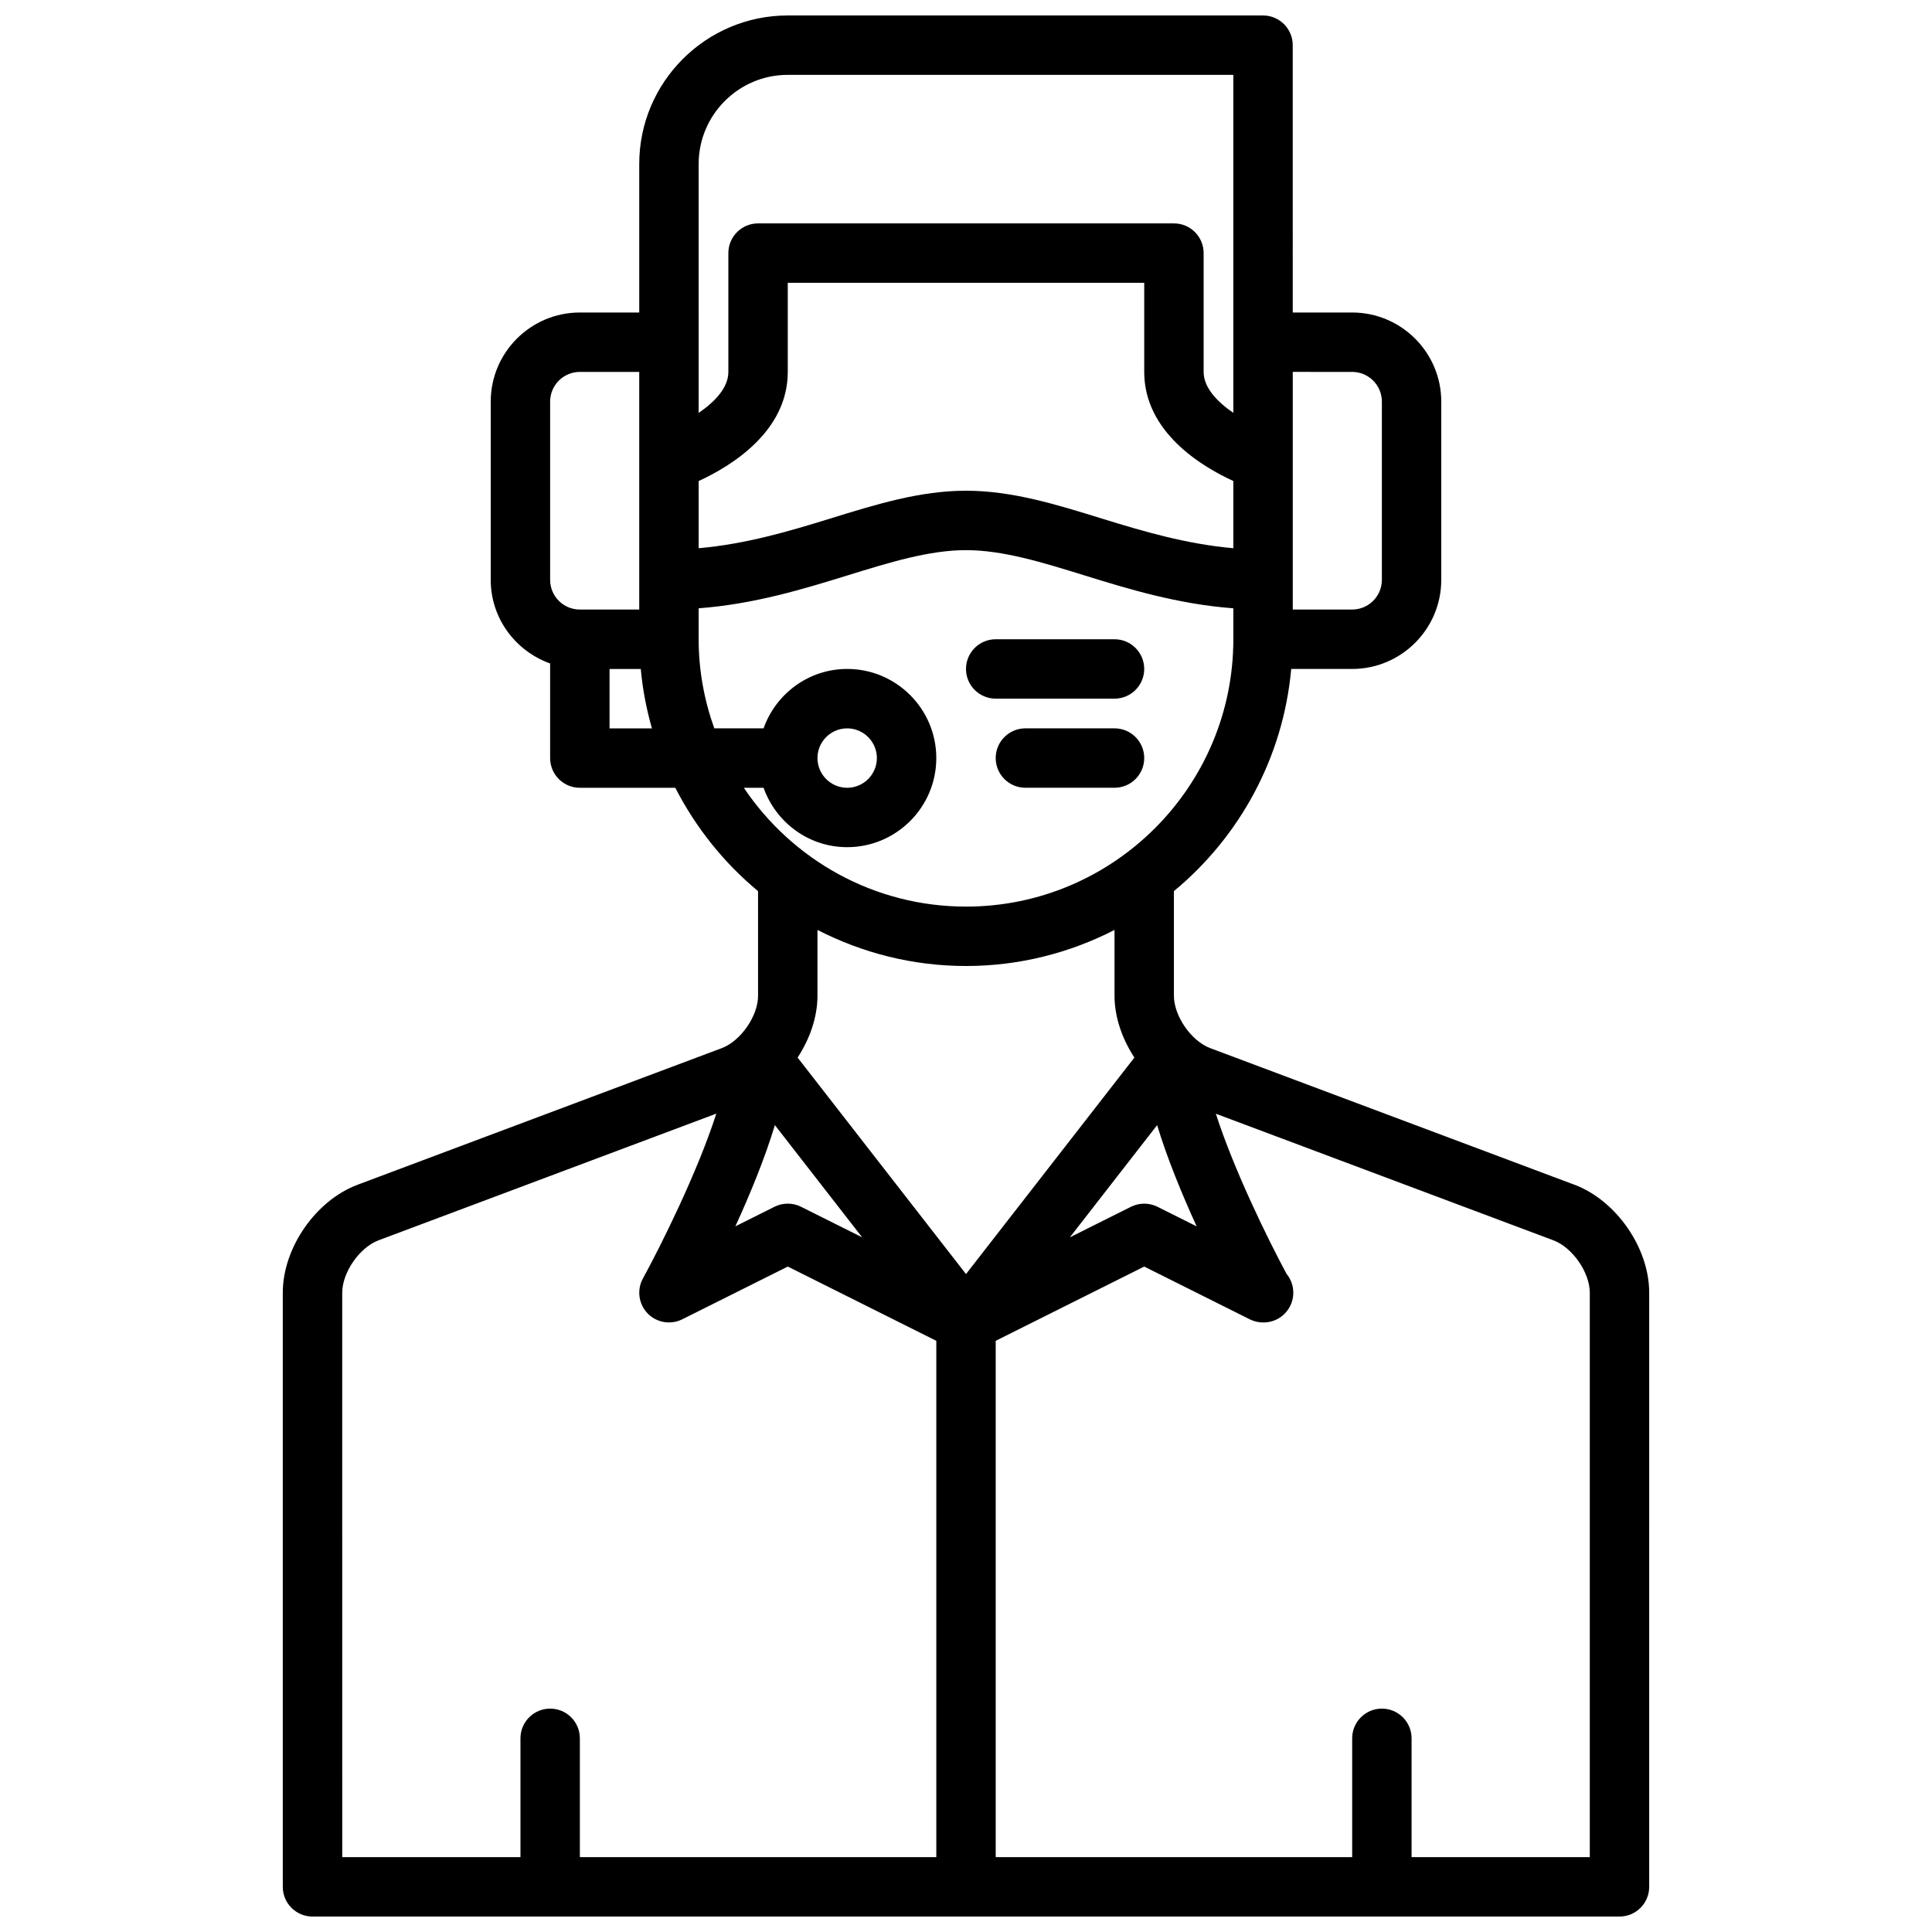 <?xml version="1.0" encoding="UTF-8"?>
<!-- Uploaded to: ICON Repo, www.svgrepo.com, Generator: ICON Repo Mixer Tools -->
<svg width="800px" height="800px" version="1.1" viewBox="144 144 512 512" xmlns="http://www.w3.org/2000/svg">
 <defs>
  <clipPath id="a">
   <path d="m218 148.09h364v503.81h-364z"/>
  </clipPath>
 </defs>
 <g clip-path="url(#a)">
  <path d="m561.2 457.95-96.473-36.18c-5.039-1.891-9.629-8.512-9.629-13.895v-27.719c17.312-14.32 28.953-35.25 31.086-58.875h16.148c13.02 0 23.617-10.598 23.617-23.617v-47.23c0-13.02-10.598-23.617-23.617-23.617h-15.742l-0.004-70.848c0-4.344-3.519-7.871-7.871-7.871h-125.95c-21.703 0-39.359 17.656-39.359 39.359v39.359h-15.742c-13.02 0-23.617 10.598-23.617 23.617v47.23c0 10.25 6.606 18.902 15.742 22.16v25.074c0 4.344 3.519 7.871 7.871 7.871h25.301c5.414 10.547 12.871 19.883 21.93 27.387l0.004 27.719c0 5.383-4.59 12.004-9.645 13.902l-96.457 36.18c-11.137 4.172-19.852 16.75-19.852 28.637v157.44c0 4.344 3.519 7.871 7.871 7.871h346.37c4.352 0 7.871-3.527 7.871-7.871l0.004-157.44c0-11.887-8.715-24.465-19.852-28.645zm-110.55-15.777c2.723 8.98 6.699 18.562 10.477 26.828l-10.367-5.188c-2.211-1.109-4.824-1.109-7.047 0l-16.191 8.094zm-121.5-170.7c8.5-3.898 23.617-13.043 23.617-28.914v-23.617h94.465v23.617c0 15.879 15.113 25.023 23.617 28.914v17.812c-12.461-1.102-23.844-4.457-34.855-7.863-12.258-3.793-23.84-7.375-35.992-7.375-12.156 0-23.734 3.582-35.992 7.375-11.004 3.41-22.395 6.762-34.855 7.863zm173.19-28.914c4.344 0 7.871 3.535 7.871 7.871v47.23c0 4.336-3.527 7.871-7.871 7.871h-15.742v-62.977zm-173.19-55.105c0-13.02 10.598-23.617 23.617-23.617h118.08v89.574c-4.156-2.852-7.871-6.606-7.871-10.855v-31.484c0-4.344-3.519-7.871-7.871-7.871h-110.21c-4.352 0-7.871 3.527-7.871 7.871v31.488c0 4.242-3.684 7.996-7.871 10.863zm-39.359 62.977c0-4.336 3.527-7.871 7.871-7.871h15.742v62.977h-15.742c-4.344 0-7.871-3.535-7.871-7.871zm15.746 86.594v-15.742h8.273c0.488 5.414 1.512 10.66 2.961 15.742zm40.816 15.742c3.258 9.148 11.918 15.742 22.16 15.742 13.02 0 23.617-10.598 23.617-23.617s-10.598-23.617-23.617-23.617c-10.25 0-18.902 6.598-22.16 15.742h-13.059c-2.641-7.394-4.144-15.32-4.144-23.609v-8.203c14.762-1.117 27.812-5.117 39.508-8.738 11.094-3.43 21.574-6.676 31.344-6.676s20.246 3.242 31.34 6.676c11.691 3.621 24.75 7.629 39.508 8.738v8.203c0 39.062-31.781 70.848-70.848 70.848-24.504 0-46.137-12.516-58.875-31.488zm14.285-7.871c0-4.336 3.527-7.871 7.871-7.871s7.871 3.535 7.871 7.871c0 4.336-3.527 7.871-7.871 7.871s-7.871-3.535-7.871-7.871zm39.363 55.105c14.176 0 27.535-3.488 39.359-9.555v17.426c0 5.644 2.008 11.422 5.266 16.398l-44.625 57.371-44.625-57.371c3.258-4.984 5.262-10.754 5.262-16.398v-17.43c11.824 6.07 25.184 9.559 39.363 9.559zm-50.648 42.168 23.129 29.734-16.191-8.094c-1.105-0.559-2.316-0.832-3.523-0.832-1.203 0-2.418 0.277-3.519 0.828l-10.367 5.188c3.781-8.262 7.754-17.84 10.473-26.824zm-114.66 44.422c0-5.383 4.59-12.004 9.645-13.902l89.496-33.566c-5.078 15.77-14.887 35.359-19.453 43.684-1.652 3.016-1.148 6.762 1.227 9.242 2.402 2.488 6.109 3.109 9.195 1.582l27.969-13.98 39.359 19.68v136.83h-94.461v-31.488c0-4.344-3.519-7.871-7.871-7.871-4.352 0-7.871 3.527-7.871 7.871v31.488h-47.23zm330.62 149.57h-47.23v-31.488c0-4.344-3.519-7.871-7.871-7.871-4.352 0-7.871 3.527-7.871 7.871v31.488h-94.469v-136.83l39.359-19.68 27.969 13.98c1.117 0.559 2.324 0.832 3.519 0.832h0.148c4.352 0 7.871-3.527 7.871-7.871 0-1.891-0.66-3.629-1.777-4.984-4.793-8.887-13.91-27.402-18.75-42.461l89.457 33.551c5.055 1.891 9.645 8.512 9.645 13.895z"/>
 </g>
 <path d="m407.87 329.15h31.488c4.352 0 7.871-3.527 7.871-7.871s-3.519-7.871-7.871-7.871h-31.488c-4.352 0-7.871 3.527-7.871 7.871 0 4.348 3.516 7.871 7.871 7.871z"/>
 <path d="m439.36 337.02h-23.617c-4.352 0-7.871 3.527-7.871 7.871s3.519 7.871 7.871 7.871h23.617c4.352 0 7.871-3.527 7.871-7.871s-3.519-7.871-7.871-7.871z"/>
</svg>